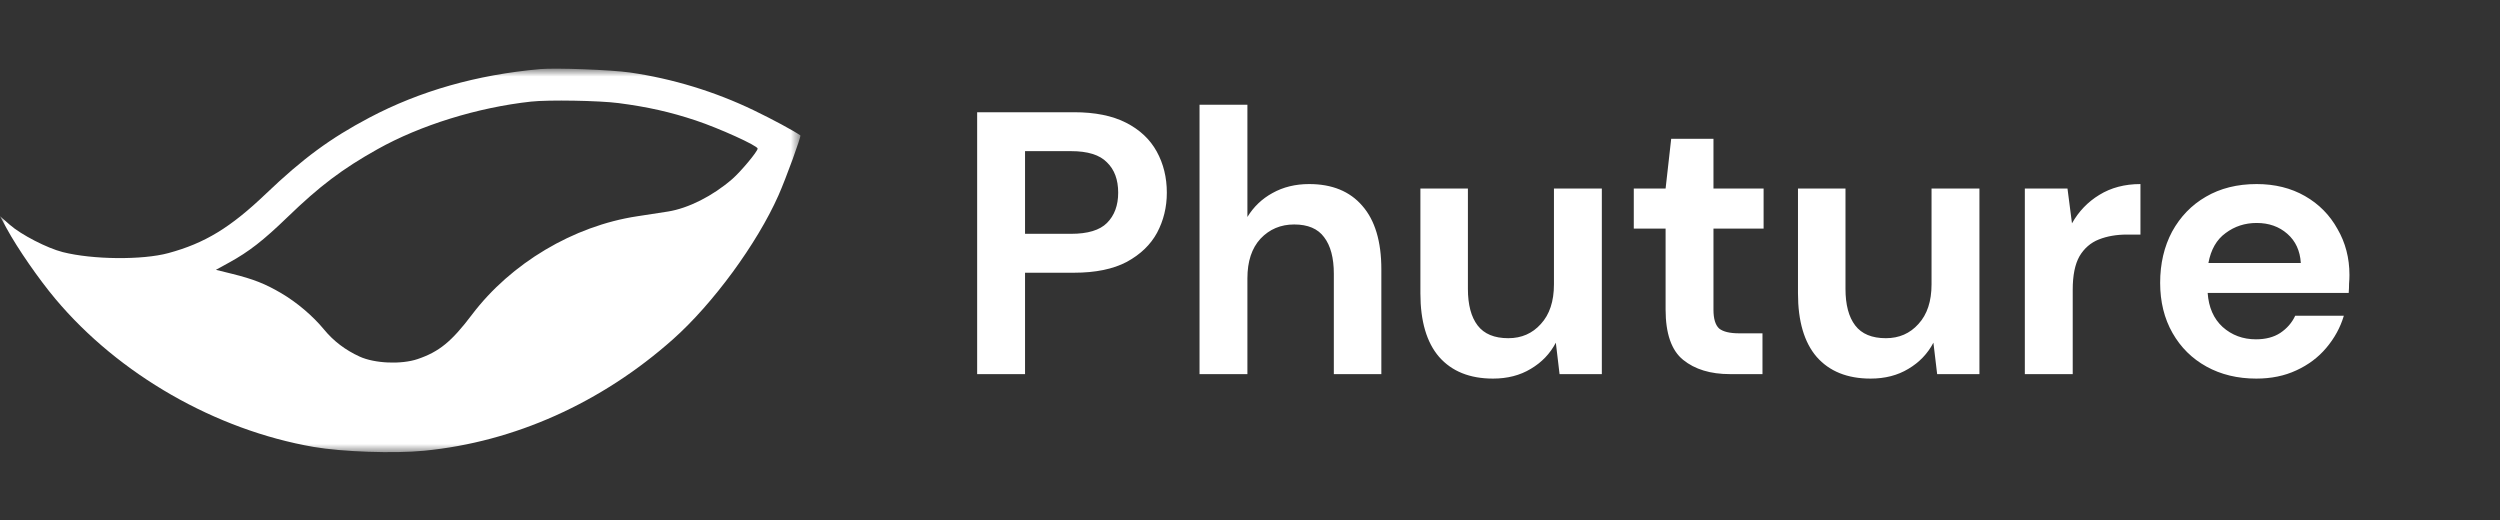 <svg width="245" height="51" viewBox="0 0 245 51" fill="none" xmlns="http://www.w3.org/2000/svg">
<rect x="0" y="0" width="245" height="51" fill="#333333" stroke="none"/>
<path d="M95.761 36.663V10.999H105.256C107.309 10.999 109.008 11.341 110.352 12.025C111.697 12.71 112.699 13.651 113.359 14.848C114.019 16.046 114.349 17.39 114.349 18.881C114.349 20.299 114.031 21.607 113.395 22.804C112.76 23.977 111.77 24.931 110.426 25.664C109.081 26.373 107.358 26.727 105.256 26.727H100.454V36.663H95.761ZM100.454 22.914H104.963C106.601 22.914 107.774 22.56 108.483 21.851C109.216 21.118 109.582 20.128 109.582 18.881C109.582 17.61 109.216 16.62 108.483 15.912C107.774 15.178 106.601 14.812 104.963 14.812H100.454V22.914ZM117.554 36.663V10.266H122.246V21.264C122.858 20.262 123.676 19.48 124.703 18.918C125.754 18.331 126.951 18.038 128.296 18.038C130.544 18.038 132.28 18.747 133.502 20.165C134.748 21.582 135.372 23.66 135.372 26.397V36.663H130.716V26.837C130.716 25.273 130.398 24.075 129.762 23.244C129.151 22.413 128.174 21.998 126.829 21.998C125.509 21.998 124.41 22.462 123.53 23.391C122.674 24.32 122.246 25.615 122.246 27.277V36.663H117.554ZM146.311 37.102C144.038 37.102 142.279 36.394 141.032 34.976C139.81 33.559 139.199 31.481 139.199 28.744V18.478H143.855V28.303C143.855 29.868 144.173 31.065 144.808 31.896C145.444 32.727 146.446 33.143 147.815 33.143C149.11 33.143 150.173 32.679 151.004 31.75C151.86 30.821 152.287 29.526 152.287 27.864V18.478H156.98V36.663H152.837L152.471 33.583C151.909 34.658 151.09 35.514 150.014 36.149C148.963 36.785 147.729 37.102 146.311 37.102ZM169.533 36.663C167.627 36.663 166.099 36.198 164.951 35.269C163.802 34.341 163.228 32.691 163.228 30.32V22.401H160.111V18.478H163.228L163.777 13.602H167.92V18.478H172.833V22.401H167.92V30.357C167.92 31.236 168.104 31.848 168.47 32.19C168.861 32.508 169.521 32.666 170.45 32.666H172.723V36.663H169.533ZM183.315 37.102C181.042 37.102 179.282 36.394 178.035 34.976C176.813 33.559 176.202 31.481 176.202 28.744V18.478H180.858V28.303C180.858 29.868 181.176 31.065 181.812 31.896C182.447 32.727 183.449 33.143 184.818 33.143C186.113 33.143 187.177 32.679 188.008 31.75C188.863 30.821 189.291 29.526 189.291 27.864V18.478H193.984V36.663H189.841L189.474 33.583C188.912 34.658 188.093 35.514 187.018 36.149C185.967 36.785 184.732 37.102 183.315 37.102ZM198.434 36.663V18.478H202.614L203.054 21.888C203.715 20.714 204.607 19.786 205.731 19.101C206.88 18.392 208.224 18.038 209.764 18.038V22.988H208.444C207.418 22.988 206.501 23.146 205.694 23.464C204.888 23.782 204.252 24.332 203.788 25.114C203.347 25.896 203.127 26.984 203.127 28.377V36.663H198.434ZM221.117 37.102C219.284 37.102 217.659 36.711 216.241 35.929C214.823 35.147 213.711 34.047 212.905 32.63C212.098 31.212 211.695 29.575 211.695 27.717C211.695 25.835 212.086 24.161 212.868 22.694C213.675 21.228 214.774 20.091 216.168 19.285C217.585 18.454 219.247 18.038 221.154 18.038C222.938 18.038 224.514 18.429 225.883 19.211C227.252 19.993 228.315 21.069 229.073 22.438C229.855 23.782 230.246 25.285 230.246 26.947C230.246 27.216 230.234 27.497 230.209 27.79C230.209 28.084 230.197 28.389 230.173 28.707H216.351C216.449 30.124 216.938 31.236 217.817 32.043C218.722 32.85 219.809 33.253 221.08 33.253C222.034 33.253 222.828 33.045 223.463 32.63C224.123 32.19 224.612 31.628 224.93 30.943H229.696C229.354 32.092 228.78 33.143 227.973 34.096C227.191 35.025 226.213 35.758 225.04 36.296C223.891 36.834 222.584 37.102 221.117 37.102ZM221.154 21.851C220.005 21.851 218.991 22.181 218.111 22.841C217.231 23.476 216.669 24.454 216.424 25.774H225.48C225.407 24.576 224.967 23.623 224.16 22.914C223.353 22.205 222.351 21.851 221.154 21.851Z" fill="white"/>
<mask id="mask0_6994_64992" style="mask-type:luminance" maskUnits="userSpaceOnUse" x="0" y="6" width="79" height="39">
<path d="M78.441 6.728H0V44.397H78.441V6.728Z" fill="white"/>
</mask>
<g mask="url(#mask0_6994_64992)">
<path fill-rule="evenodd" clip-rule="evenodd" d="M52.931 6.771C46.719 7.329 41.161 8.91 36.194 11.532C32.376 13.547 29.684 15.528 26.066 18.982C22.581 22.311 20.072 23.837 16.495 24.805C13.948 25.494 9.081 25.448 6.155 24.707C4.62 24.318 2.075 23.006 0.963 22.031L0 21.185L0.67 22.418C1.716 24.341 3.799 27.351 5.434 29.299C11.649 36.704 21.12 42.132 30.732 43.798C33.531 44.283 38.624 44.459 41.567 44.172C50.4 43.313 58.929 39.493 65.951 33.252C69.873 29.766 74.191 23.876 76.287 19.153C77.02 17.501 78.54 13.338 78.436 13.267C77.714 12.775 75.717 11.699 73.878 10.813C70.065 8.975 65.909 7.706 61.729 7.104C59.903 6.841 54.449 6.635 52.931 6.771ZM60.623 10.104C63.478 10.478 65.683 10.973 68.171 11.8C70.481 12.568 74.249 14.279 74.249 14.561C74.249 14.841 72.602 16.816 71.757 17.55C69.853 19.204 67.454 20.415 65.453 20.732C64.816 20.832 63.462 21.041 62.445 21.195C56.206 22.139 50.062 25.797 46.252 30.837C44.256 33.478 43.035 34.475 40.921 35.191C39.321 35.732 36.718 35.62 35.245 34.946C33.845 34.306 32.691 33.429 31.758 32.296C30.652 30.955 29.101 29.638 27.561 28.732C25.982 27.804 24.834 27.353 22.73 26.831L21.159 26.442L22.466 25.725C24.397 24.665 25.805 23.568 28.172 21.281C31.331 18.227 33.545 16.556 36.987 14.627C41.196 12.267 46.807 10.528 52.05 9.956C53.753 9.77 58.732 9.856 60.623 10.104Z" fill="white"/>
</g>
</svg>
